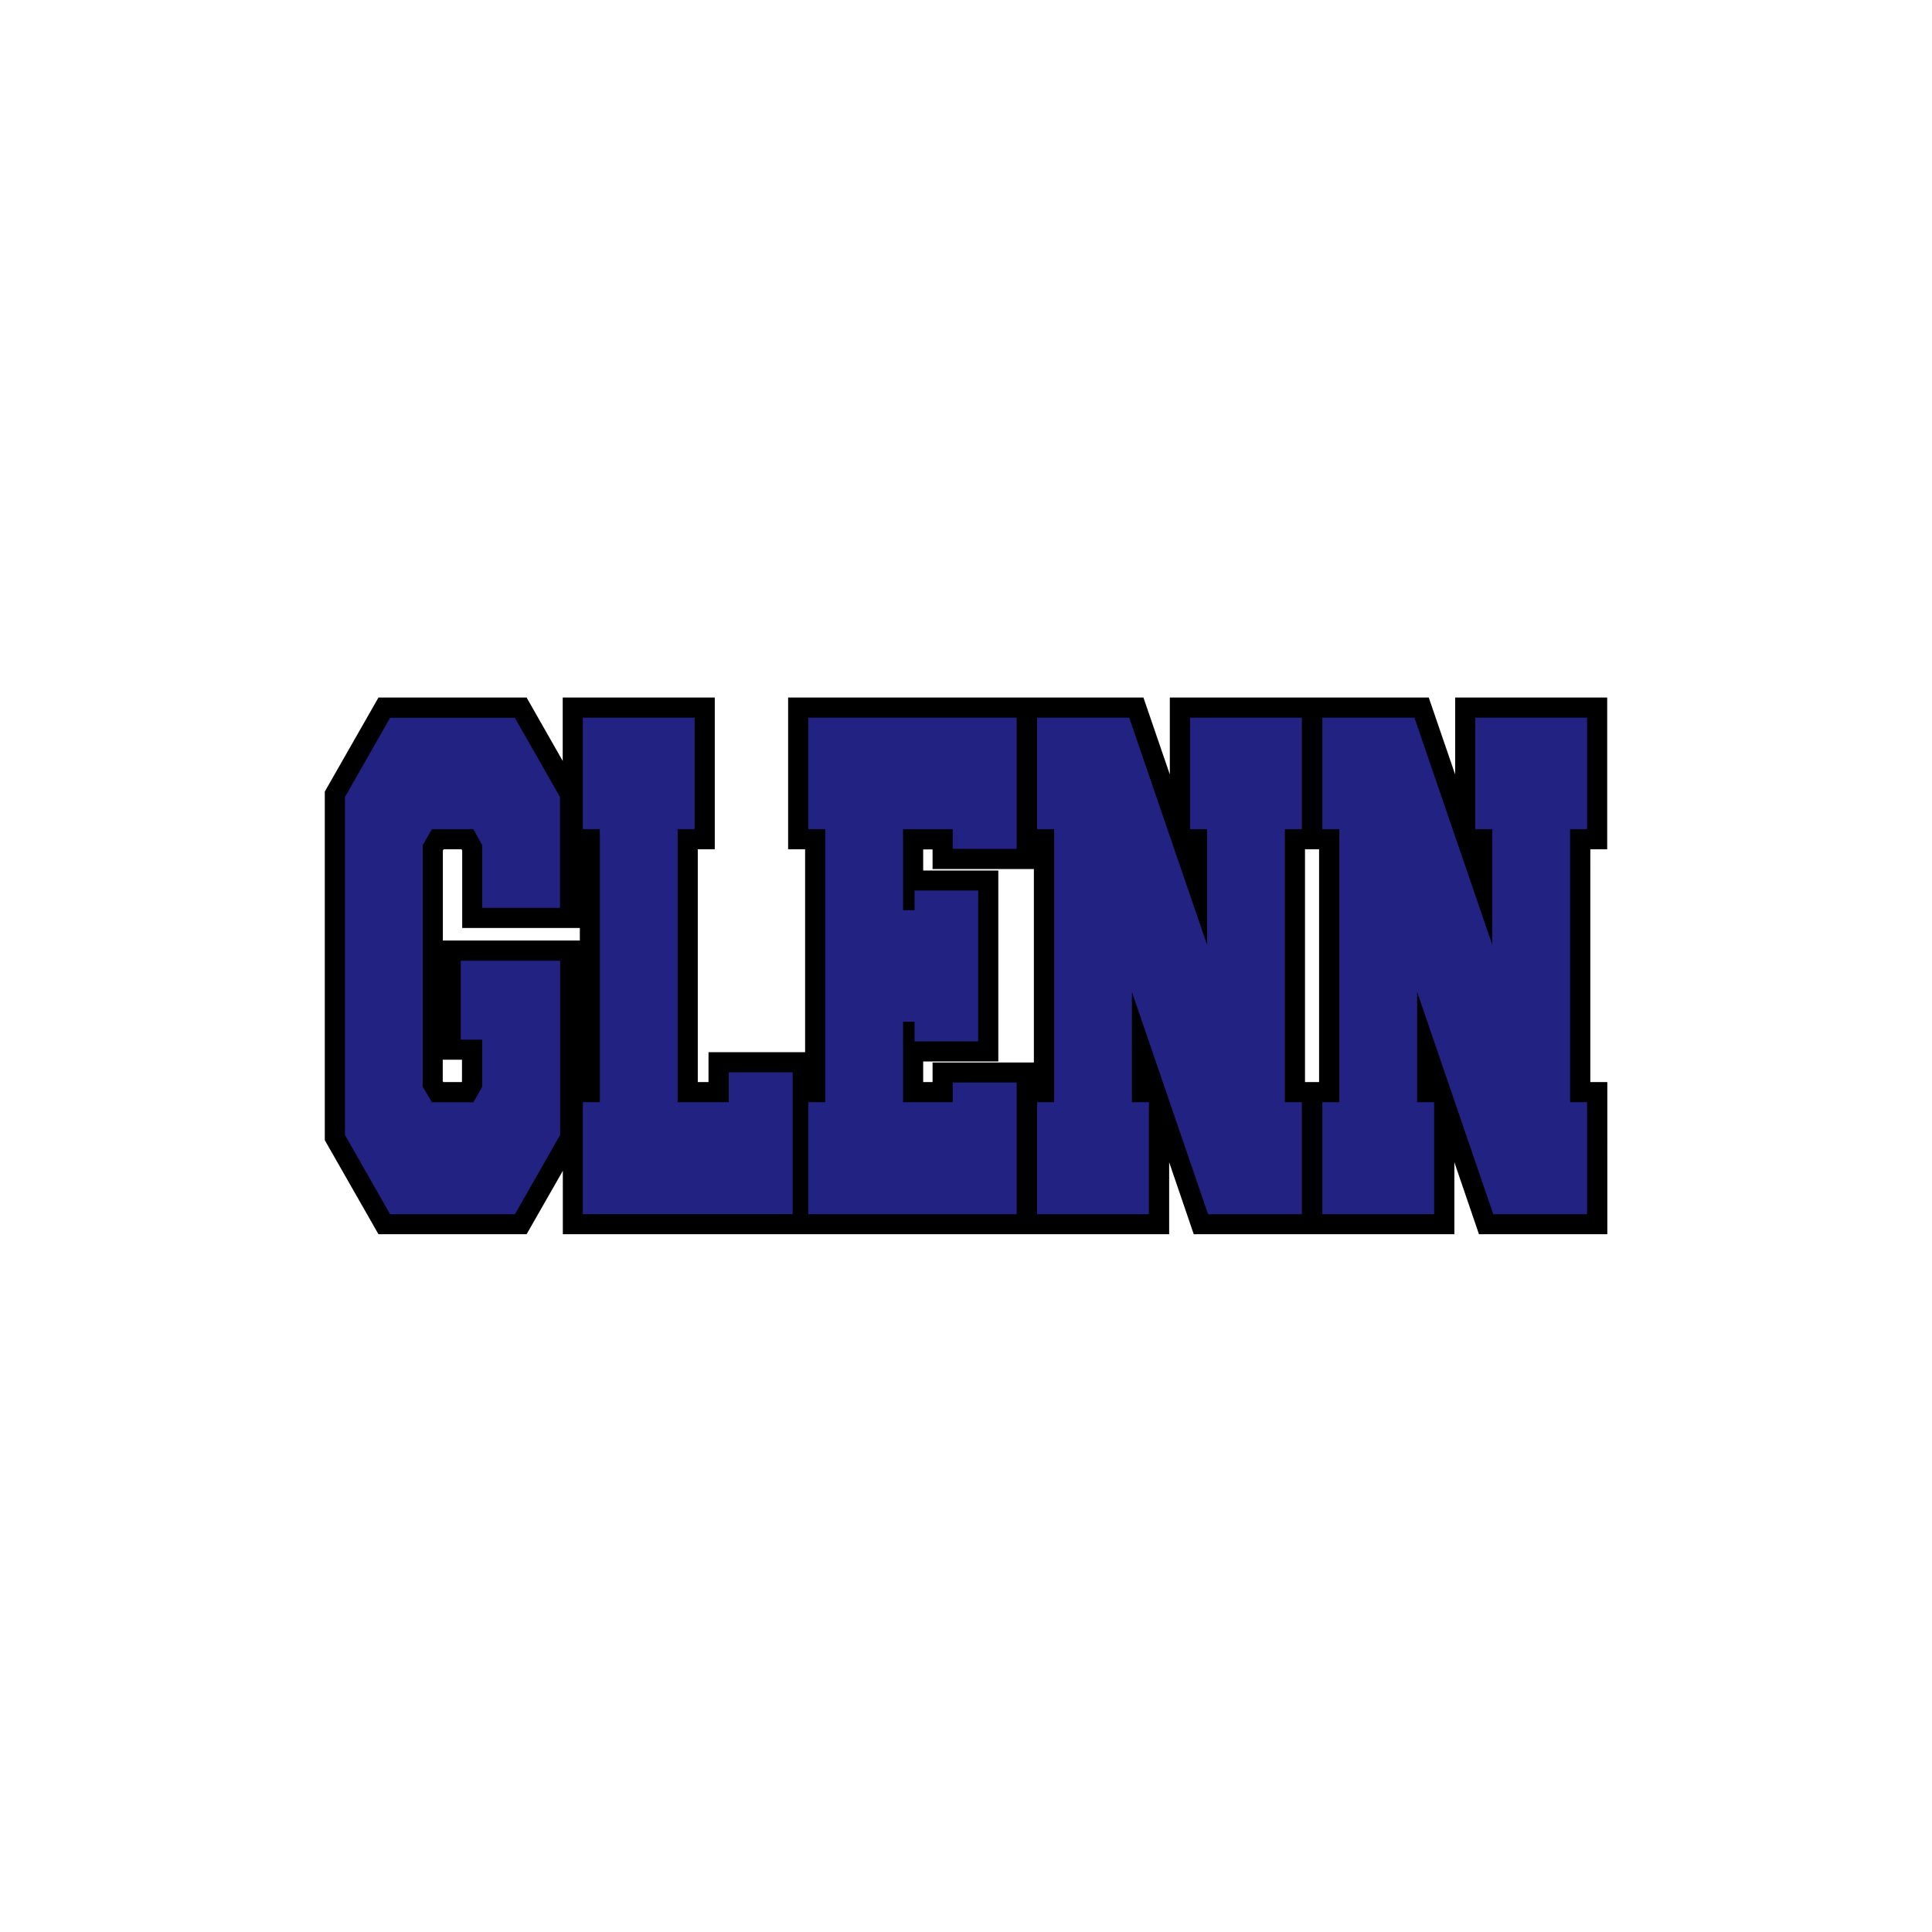 <?xml version="1.0" encoding="UTF-8"?>
<!-- Generator: Adobe Illustrator 27.5.0, SVG Export Plug-In . SVG Version: 6.00 Build 0)  -->
<svg xmlns="http://www.w3.org/2000/svg" xmlns:xlink="http://www.w3.org/1999/xlink" version="1.1" id="Layer_1" x="0px" y="0px" width="1728px" height="1728px" viewBox="0 0 1728 1728" style="enable-background:new 0 0 1728 1728;" xml:space="preserve">
<style type="text/css">
	.st0{fill:#212282;}
</style>
<path d="M1437.5,759.6V623.9h-136v68.8l-23.6-68.8h-95.5h-17.8h-118.3v68.8l-23.6-68.8h-95.5h-17.8H704.9v135.7h15.2v181.5h-86.4  v26.7h-9.6V759.6h15.2V623.9h-136v56.7L471,623.9H338.5l-48,84.1v311.8l48,84.1H471l32.4-56.7v56.7h201.6h22h182.6h17.8h118.3v-64.4  l22,64.4h97h17.8h118.3v-64.4l22,64.4h114.8V967.8h-15.2V759.6H1437.5z M413.3,967.2l-0.4,0.6h-16.4l-0.5-0.8v-19.2h17.2V967.2z   M396.1,841.2v-80.4l0.7-1.2h16l0.6,1V830h105.2v11.2H396.1z M834.1,950.2v17.6h-8.4v-18.4h67.2V778.6h-67.2v-18.9h8.4v17.6h90.6  v173H834.1z M1167.2,967.8V759.6h12.6v208.2H1167.2z"></path>
<path class="st0" d="M501,1015.1l-40.4,70.9H348.9l-40.4-70.9V712.9l40.4-70.9h111.6l40.4,70.9V812h-69.6v-56l-7.9-14.4h-37.1  l-8.2,14.4V972l8.2,13.9h37.1l7.9-13.9v-42.1h-19.2v-70.6H501V1015.1z"></path>
<path class="st0" d="M606.2,985.8h45.6v-26.7h57.2v126.9H521.3V985.8h15.2V741.6h-15.2v-99.7h100v99.7h-15.2V985.8z"></path>
<path class="st0" d="M852.1,985.8v-17.6h57.2v117.8H722.9V985.8h15.2V741.6h-15.2v-99.7h186.4v117.3h-57.2v-17.6h-44.4v72.5h10.3  v-17.6h56.9v134.9h-56.9v-17.6h-10.3v72H852.1z"></path>
<path class="st0" d="M1012.4,887.2v98.6h15.2v100.2h-100V985.8h15.2V741.6h-15.2v-99.7h82.4l69.6,203.1V741.6h-15.2v-99.7h100v99.7  h-15.2v244.2h15.2v100.2h-83.9L1012.4,887.2z"></path>
<path class="st0" d="M1267.5,887.2v98.6h15.2v100.2h-100V985.8h15.2V741.6h-15.2v-99.7h82.4l69.6,203.1V741.6h-15.2v-99.7h100v99.7  h-15.2v244.2h15.2v100.2h-83.9L1267.5,887.2z"></path>
</svg>
